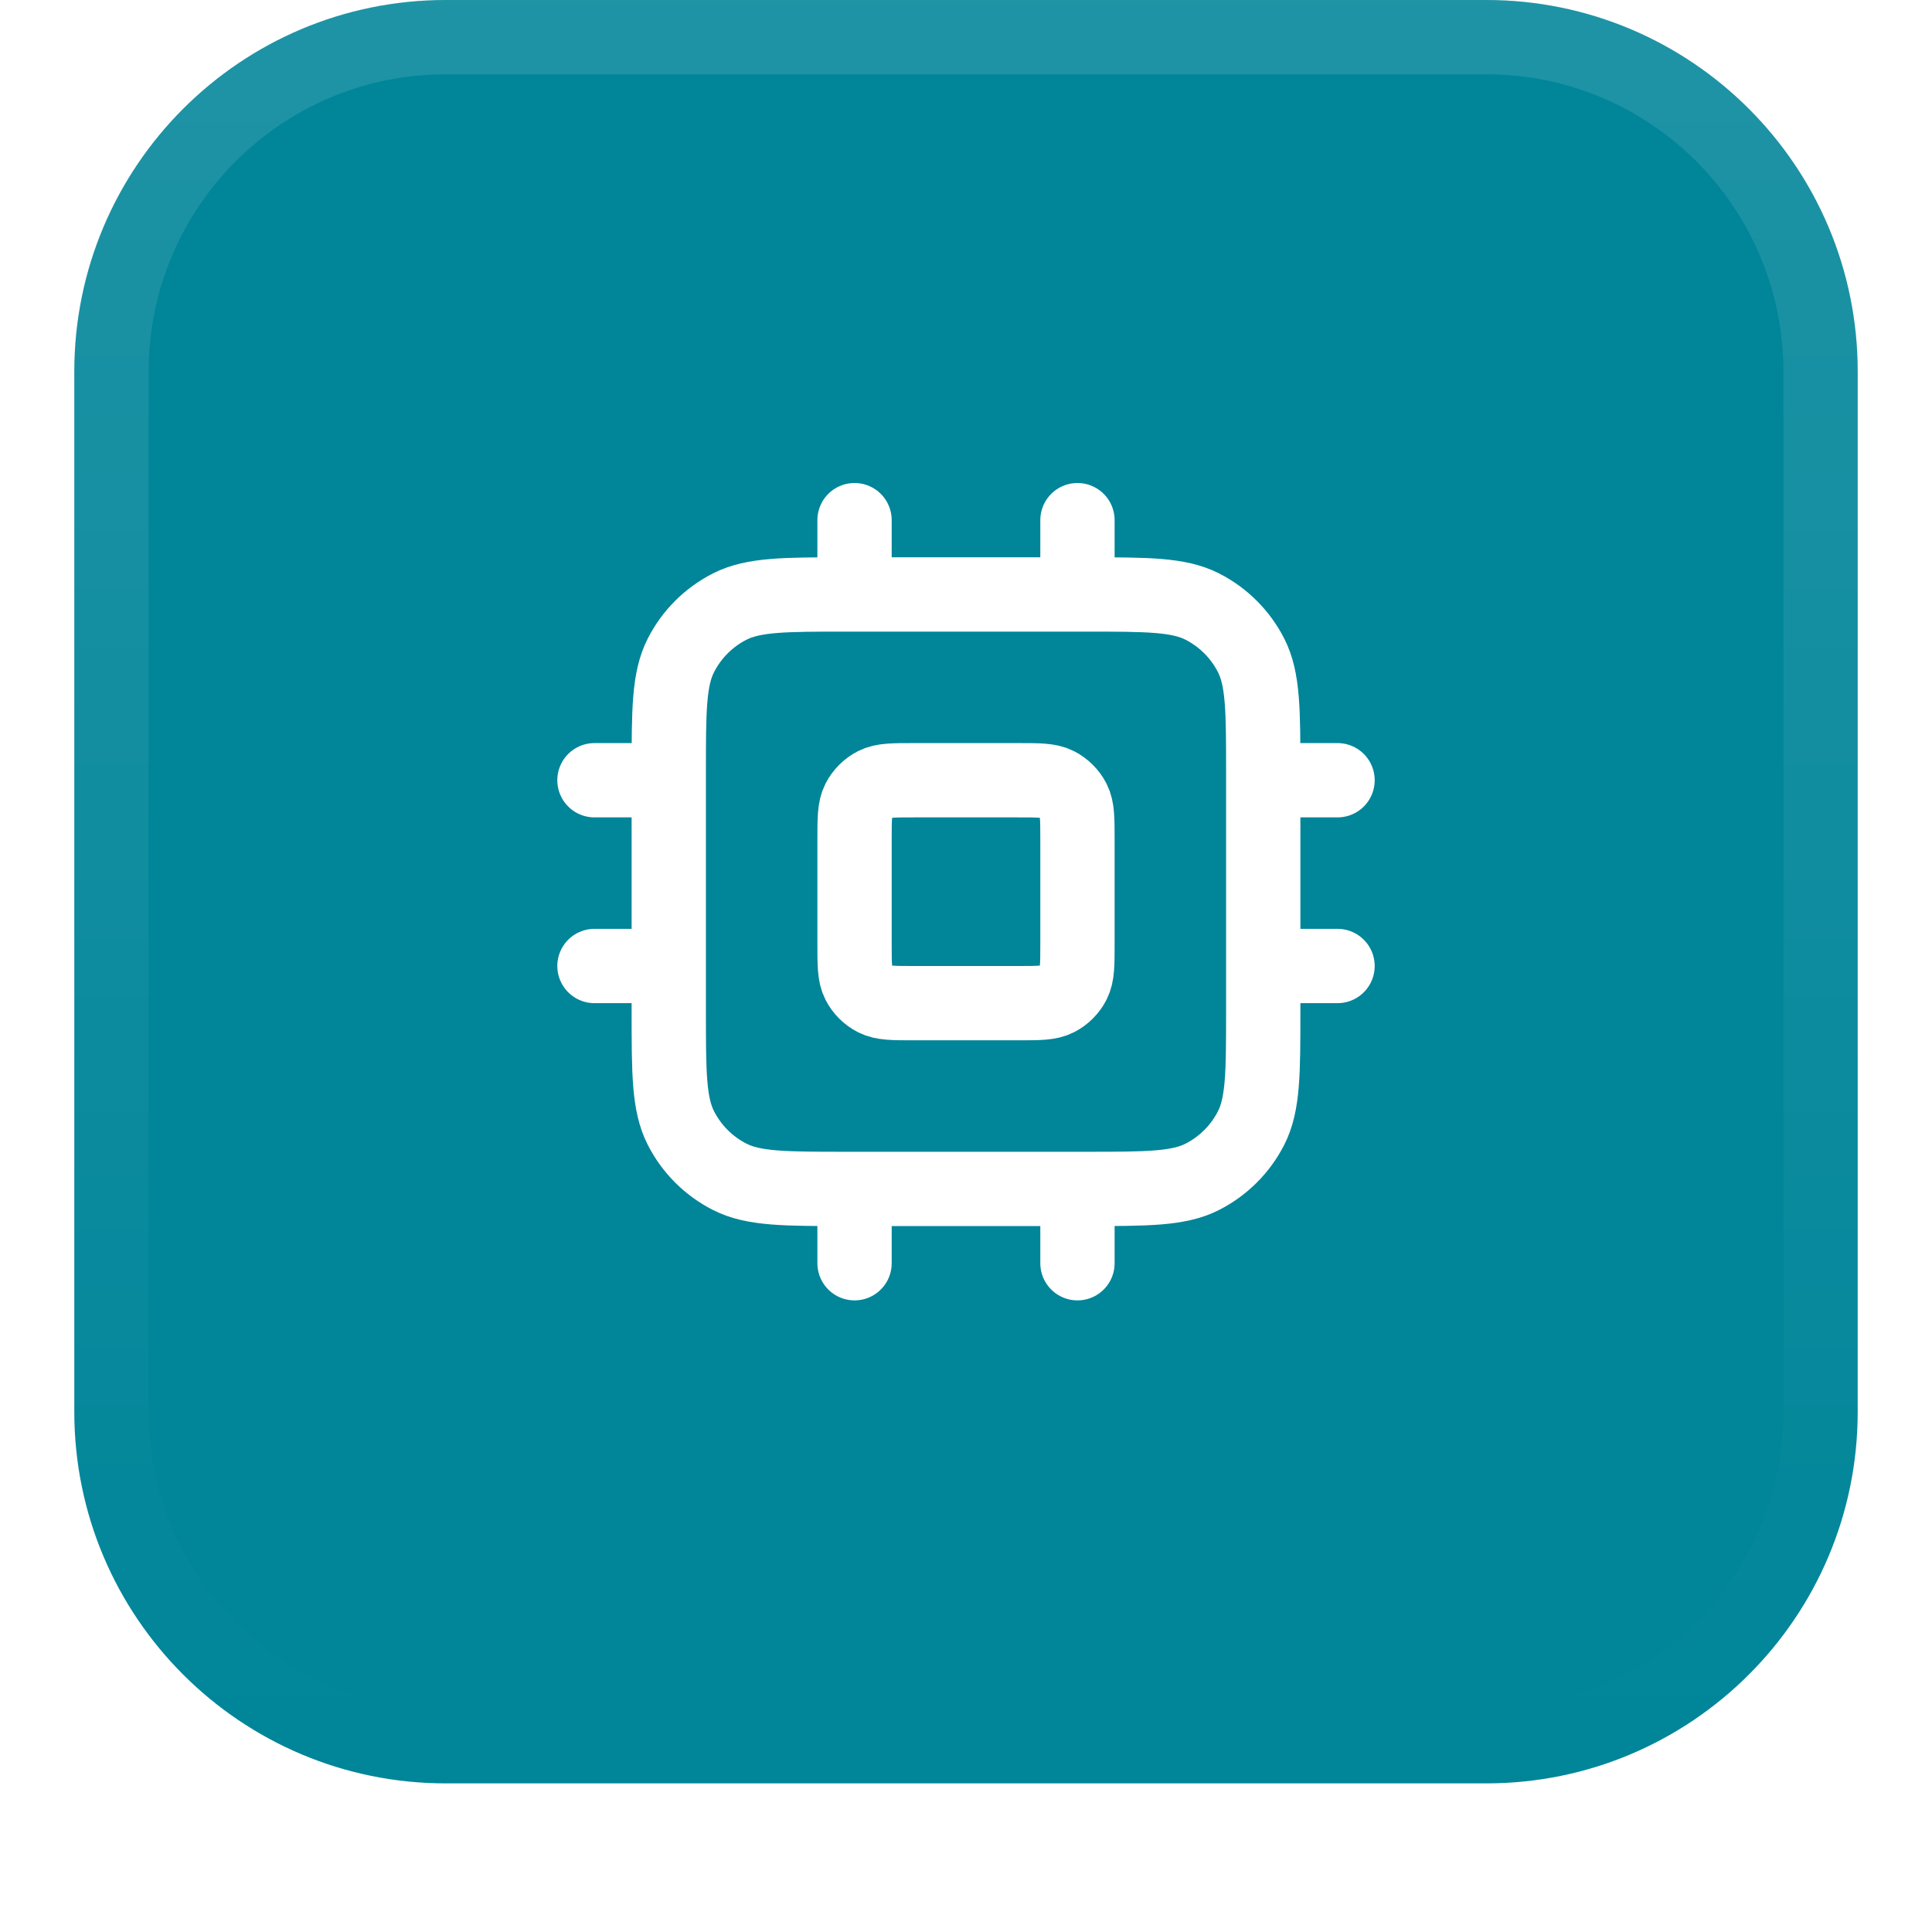 <svg width="52" height="52" viewBox="0 0 52 52" fill="none" xmlns="http://www.w3.org/2000/svg">
<g filter="url(#filter0_dii_1554_34049)">
<path d="M2 11C2 5.477 6.477 1 12 1H40C45.523 1 50 5.477 50 11V39C50 44.523 45.523 49 40 49H12C6.477 49 2 44.523 2 39V11Z" fill="#008599"/>
<path d="M12 2H40C44.971 2 49 6.029 49 11V39C49 43.971 44.971 48 40 48H12C7.029 48 3 43.971 3 39V11C3 6.029 7.029 2 12 2Z" stroke="url(#paint0_linear_1554_34049)" stroke-width="2"/>
<path d="M23 15V17M29 15V17M23 33V35M29 33V35M34 22H36M34 27H36M16 22H18M16 27H18M22.8 33H29.2C30.88 33 31.72 33 32.362 32.673C32.926 32.385 33.385 31.927 33.673 31.362C34 30.72 34 29.88 34 28.2V21.8C34 20.12 34 19.28 33.673 18.638C33.385 18.073 32.926 17.615 32.362 17.327C31.72 17 30.88 17 29.2 17H22.8C21.12 17 20.28 17 19.638 17.327C19.073 17.615 18.615 18.073 18.327 18.638C18 19.28 18 20.12 18 21.8V28.2C18 29.88 18 30.72 18.327 31.362C18.615 31.927 19.073 32.385 19.638 32.673C20.28 33 21.12 33 22.8 33ZM24.6 28H27.4C27.96 28 28.24 28 28.454 27.891C28.642 27.795 28.795 27.642 28.891 27.454C29 27.24 29 26.96 29 26.4V23.6C29 23.04 29 22.76 28.891 22.546C28.795 22.358 28.642 22.205 28.454 22.109C28.24 22 27.96 22 27.4 22H24.6C24.04 22 23.76 22 23.546 22.109C23.358 22.205 23.205 22.358 23.109 22.546C23 22.76 23 23.04 23 23.6V26.4C23 26.96 23 27.24 23.109 27.454C23.205 27.642 23.358 27.795 23.546 27.891C23.76 28 24.04 28 24.6 28Z" stroke="white" stroke-width="2" stroke-linecap="round" stroke-linejoin="round"/>
</g>
<defs>
<filter id="filter0_dii_1554_34049" x="0" y="0" width="52" height="52" filterUnits="userSpaceOnUse" color-interpolation-filters="sRGB">
<feFlood flood-opacity="0" result="BackgroundImageFix"/>
<feColorMatrix in="SourceAlpha" type="matrix" values="0 0 0 0 0 0 0 0 0 0 0 0 0 0 0 0 0 0 127 0" result="hardAlpha"/>
<feOffset dy="1"/>
<feGaussianBlur stdDeviation="1"/>
<feComposite in2="hardAlpha" operator="out"/>
<feColorMatrix type="matrix" values="0 0 0 0 0.039 0 0 0 0 0.05 0 0 0 0 0.071 0 0 0 0.05 0"/>
<feBlend mode="normal" in2="BackgroundImageFix" result="effect1_dropShadow_1554_34049"/>
<feBlend mode="normal" in="SourceGraphic" in2="effect1_dropShadow_1554_34049" result="shape"/>
<feColorMatrix in="SourceAlpha" type="matrix" values="0 0 0 0 0 0 0 0 0 0 0 0 0 0 0 0 0 0 127 0" result="hardAlpha"/>
<feOffset dy="-2"/>
<feComposite in2="hardAlpha" operator="arithmetic" k2="-1" k3="1"/>
<feColorMatrix type="matrix" values="0 0 0 0 0.039 0 0 0 0 0.05 0 0 0 0 0.071 0 0 0 0.05 0"/>
<feBlend mode="normal" in2="shape" result="effect2_innerShadow_1554_34049"/>
<feColorMatrix in="SourceAlpha" type="matrix" values="0 0 0 0 0 0 0 0 0 0 0 0 0 0 0 0 0 0 127 0" result="hardAlpha"/>
<feMorphology radius="1" operator="erode" in="SourceAlpha" result="effect3_innerShadow_1554_34049"/>
<feOffset/>
<feComposite in2="hardAlpha" operator="arithmetic" k2="-1" k3="1"/>
<feColorMatrix type="matrix" values="0 0 0 0 0.039 0 0 0 0 0.05 0 0 0 0 0.071 0 0 0 0.18 0"/>
<feBlend mode="normal" in2="effect2_innerShadow_1554_34049" result="effect3_innerShadow_1554_34049"/>
</filter>
<linearGradient id="paint0_linear_1554_34049" x1="26" y1="1" x2="26" y2="49" gradientUnits="userSpaceOnUse">
<stop stop-color="white" stop-opacity="0.12"/>
<stop offset="1" stop-color="white" stop-opacity="0"/>
</linearGradient>
</defs>
</svg>
